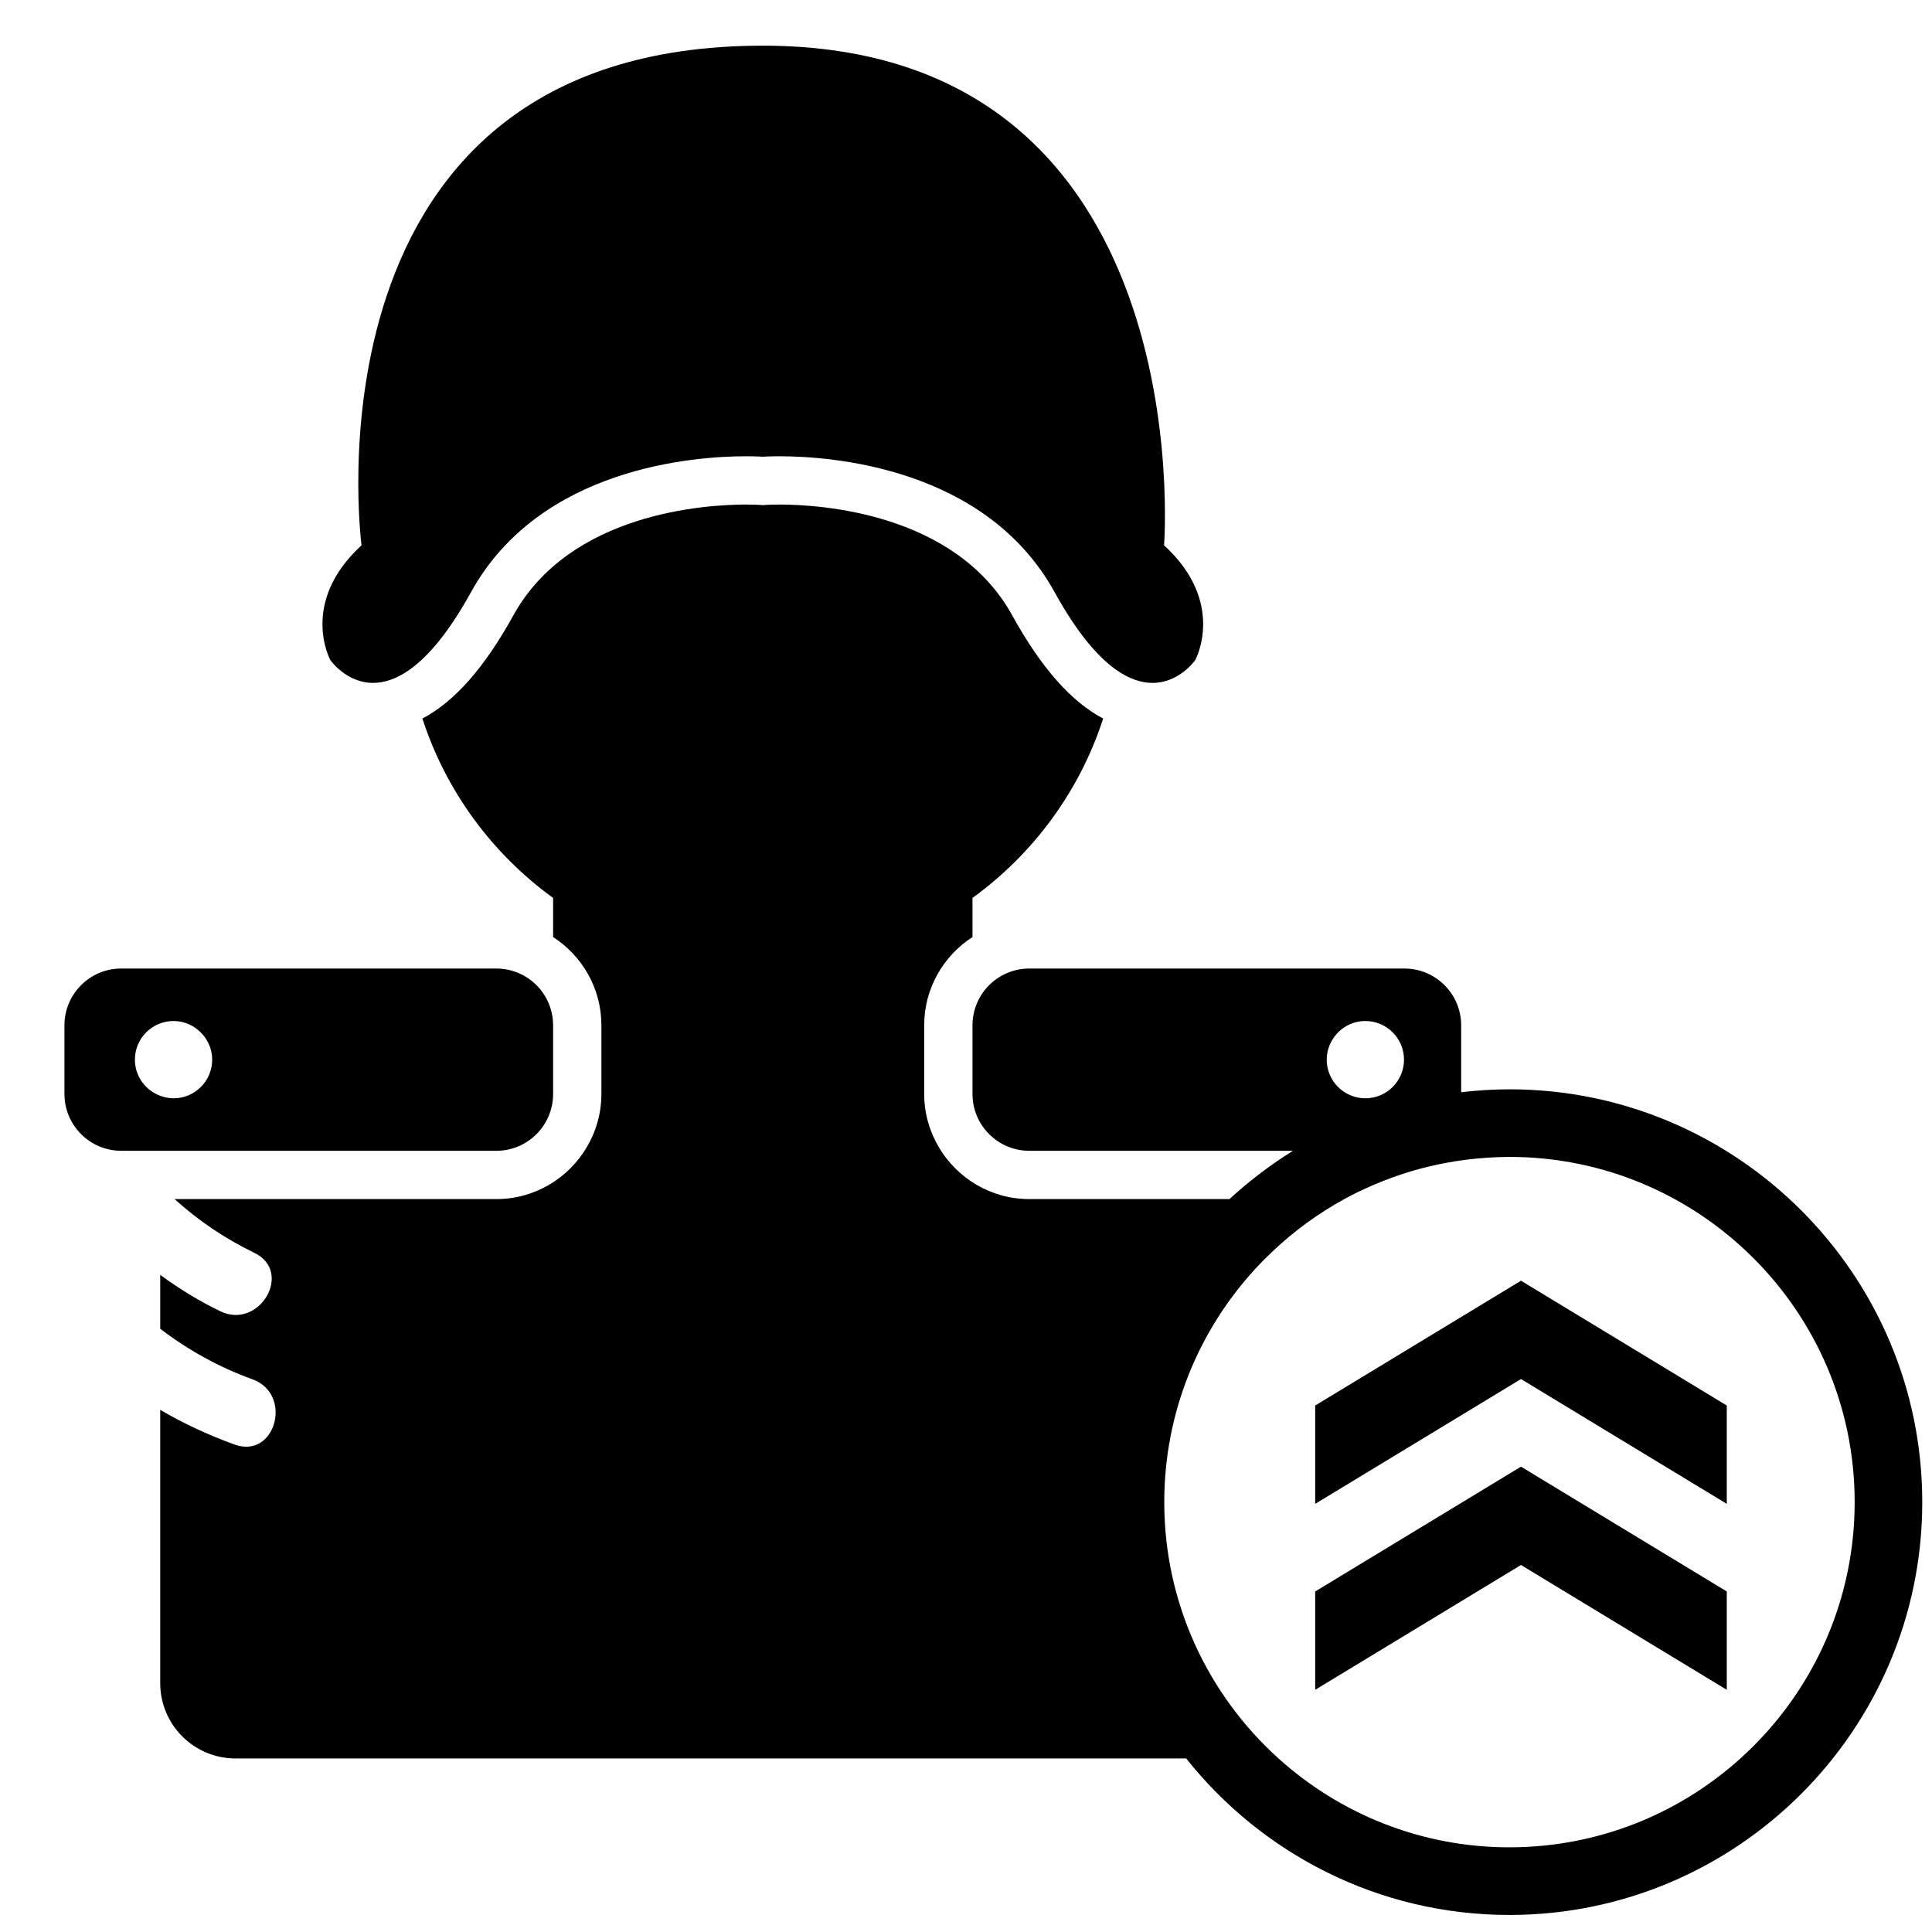 <?xml version="1.0" encoding="iso-8859-1"?>
<!-- Generator: Adobe Illustrator 17.1.0, SVG Export Plug-In . SVG Version: 6.00 Build 0)  -->
<!DOCTYPE svg PUBLIC "-//W3C//DTD SVG 1.1//EN" "http://www.w3.org/Graphics/SVG/1.1/DTD/svg11.dtd">
<svg version="1.1" id="Capa_1" xmlns="http://www.w3.org/2000/svg" xmlns:xlink="http://www.w3.org/1999/xlink" x="0px" y="0px"
	 viewBox="0 0 200 200" style="enable-background:new 0 0 200 200;" xml:space="preserve">
<g>
	<path d="M38.622,70.693c1.109,0,2.402-0.373,3.848-1.415c1.861-1.341,3.976-3.788,6.285-7.973
		c7.152-12.962,23.191-14.073,28.481-14.073c1.094,0,1.729,0.048,1.729,0.048s0.635-0.048,1.729-0.048
		c5.288,0,21.329,1.11,28.481,14.073c2.309,4.185,4.425,6.632,6.285,7.973c1.447,1.042,2.739,1.415,3.848,1.415
		c2.799,0,4.432-2.375,4.432-2.375s3.237-5.934-3.237-11.868c0,0,4.046-51.722-41.538-51.722c-48.416,0-41.538,51.722-41.538,51.722
		c-6.474,5.934-3.237,11.868-3.237,11.868S35.823,70.693,38.622,70.693z"/>
	<path d="M51.376,119.13c3.249,0,5.882-2.634,5.882-5.882v-1.379c0-0.001,0-0.002,0-0.004v-5.643v-0.078v-0.002
		c-0.001-3.248-2.635-5.88-5.882-5.88H12.553c-3.249,0-5.882,2.634-5.882,5.882v7.103c0,3.249,2.634,5.882,5.882,5.882h4.035H51.376
		z M13.965,109.696c0-2.209,1.791-4,4-4c1.183,0,2.235,0.524,2.968,1.34c0.635,0.708,1.032,1.634,1.032,2.66c0,2.209-1.791,4-4,4
		c-0.475,0-0.925-0.097-1.348-0.249C15.074,112.892,13.965,111.43,13.965,109.696z"/>
	<path d="M156.259,112.765C156.259,112.765,156.258,112.765,156.259,112.765c-0.84,0-1.672,0.031-2.5,0.079
		c-0.84,0.049-1.673,0.126-2.5,0.223v-6.923c0-3.249-2.634-5.882-5.882-5.882h-38.823c-3.249,0-5.882,2.634-5.882,5.882v0.078v7.025
		c0,3.249,2.634,5.882,5.882,5.882h27.298c-1.248,0.772-2.451,1.608-3.609,2.5c-1.026,0.79-2.016,1.622-2.965,2.5h-20.724
		c-3.979,0-7.456-2.153-9.354-5.349c-0.964-1.624-1.529-3.512-1.529-5.533v-7.025v-0.078c0-3.833,1.997-7.202,5-9.142v-4.048
		c6.285-4.554,11.083-11.03,13.529-18.569c-3.323-1.752-6.432-5.278-9.404-10.665c-5.882-10.66-19.936-11.489-24.103-11.489
		c-0.851,0-1.354,0.034-1.355,0.034c0,0,0,0,0,0l-0.374,0.026l-0.36-0.025c-0.005,0-0.509-0.035-1.368-0.035
		c-4.167,0-18.221,0.829-24.103,11.489c-2.972,5.387-6.081,8.914-9.404,10.665c2.447,7.54,7.244,14.015,13.529,18.569v4.048
		c3.003,1.939,5,5.309,5,9.142v0.078v7.025c0,2.022-0.564,3.91-1.529,5.534c-1.898,3.196-5.375,5.349-9.354,5.349h-33.3
		c2.459,2.228,5.194,4.078,8.26,5.565c4.061,1.969,0.51,8.005-3.533,6.044c-2.191-1.062-4.265-2.331-6.215-3.766v5.581
		c2.88,2.194,6.058,3.971,9.556,5.234c4.212,1.52,2.396,8.286-1.861,6.75c-2.698-0.974-5.268-2.173-7.696-3.591v28.29
		c0,4.306,3.491,7.797,7.797,7.797h98.411c7.835,9.861,19.919,16.202,33.463,16.202c23.564,0,42.735-19.171,42.735-42.735
		C198.994,131.936,179.823,112.765,156.259,112.765z M132.351,182.034c-7.257-6.545-11.827-16.015-11.827-26.534
		c0-9.29,3.566-17.762,9.398-24.124c0.55-0.6,1.125-1.177,1.715-1.738c2.251-2.144,4.775-4.004,7.523-5.508
		c0.47-0.257,0.948-0.502,1.431-0.739c0.248-0.121,0.5-0.235,0.751-0.351c1.151-0.531,2.335-1.001,3.547-1.41
		c0.963-0.324,1.942-0.609,2.939-0.852c0.646-0.157,1.299-0.294,1.958-0.415c1.383-0.254,2.793-0.431,4.227-0.521
		c0.744-0.046,1.491-0.078,2.246-0.078c19.705,0,35.735,16.031,35.735,35.735s-16.031,35.735-35.735,35.735
		C147.073,191.235,138.688,187.749,132.351,182.034z M141.342,105.696c2.209,0,4,1.791,4,4c0,2.209-1.791,4-4,4
		c-0.006,0-0.011-0.002-0.016-0.002c-2.201-0.009-3.984-1.795-3.984-3.998c0-0.775,0.23-1.492,0.612-2.105
		C138.66,106.457,139.907,105.696,141.342,105.696z"/>
	<polygon points="153.227,135.14 141.342,142.349 136.148,145.498 136.148,148.522 136.148,155.678 141.342,152.528 
		157.452,142.758 178.756,155.678 178.756,145.498 157.452,132.578 	"/>
	<polygon points="141.342,161.599 136.148,164.748 136.148,174.928 141.342,171.778 157.452,162.008 178.756,174.928 
		178.756,164.748 157.452,151.828 	"/>
</g>
</svg>
